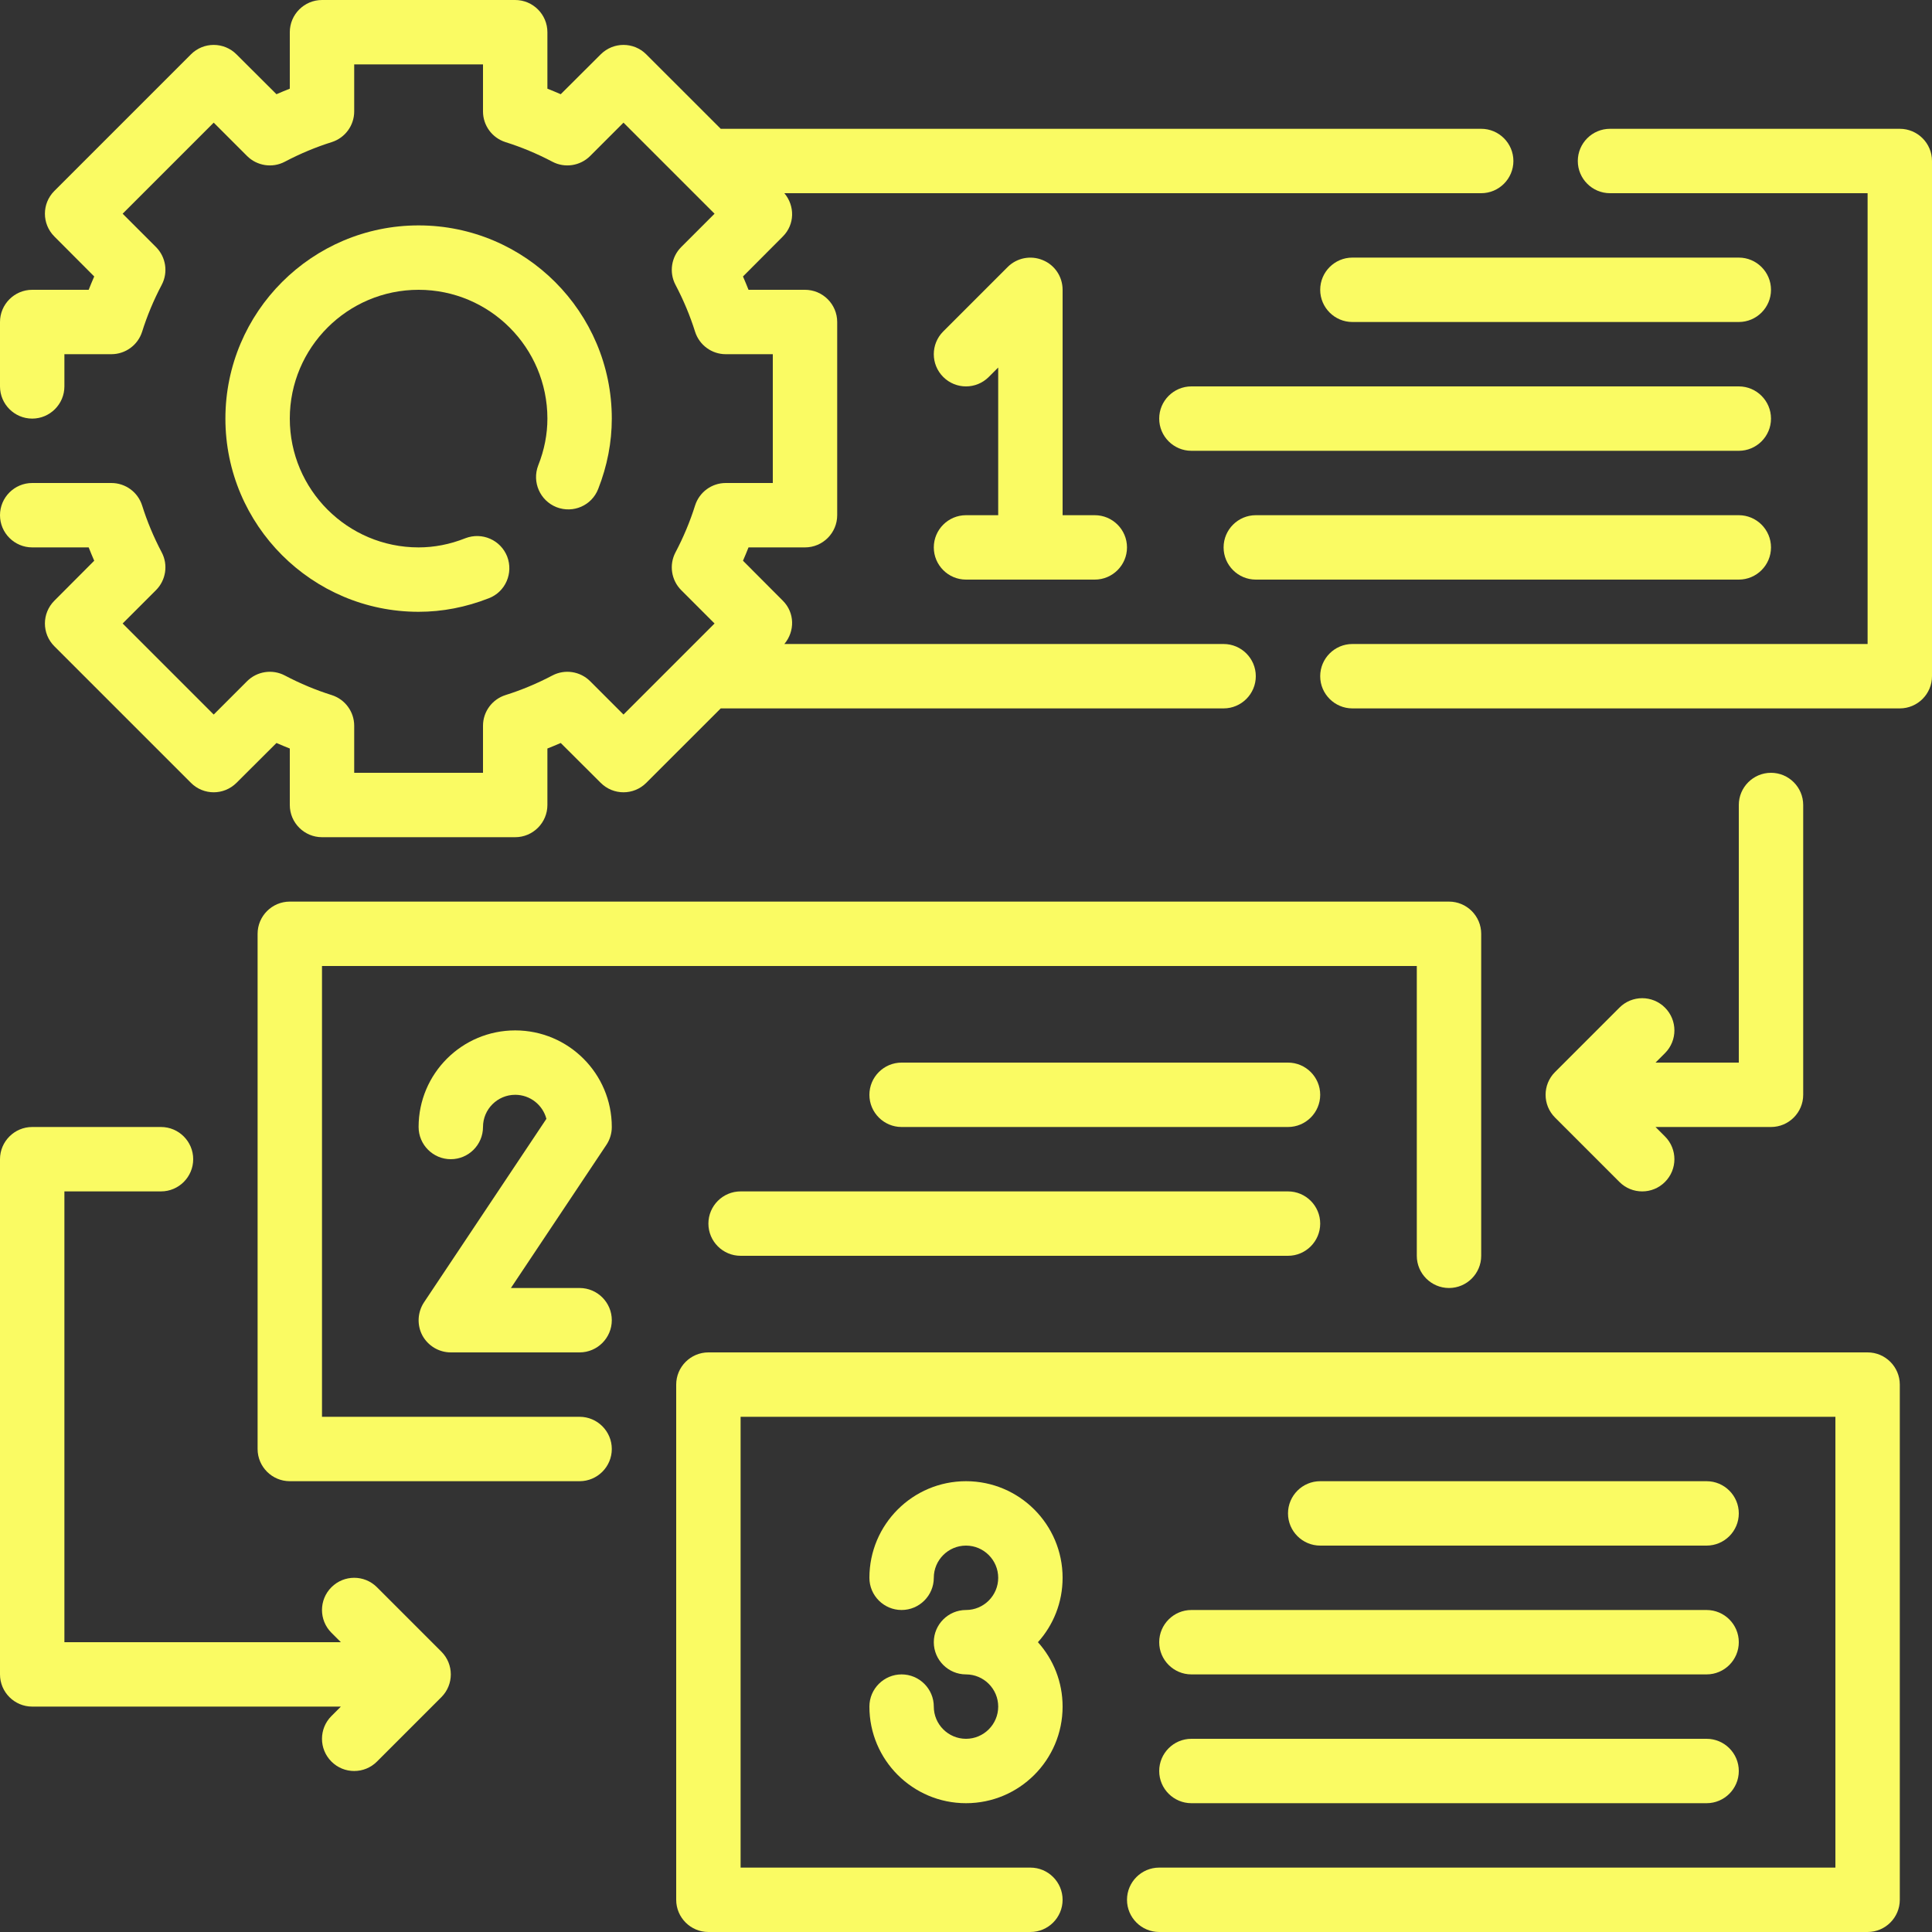 <?xml version="1.0" encoding="UTF-8" standalone="no"?><svg xmlns="http://www.w3.org/2000/svg" xmlns:xlink="http://www.w3.org/1999/xlink" fill="#000000" height="60" preserveAspectRatio="xMidYMid meet" version="1" viewBox="2.0 2.0 60.0 60.0" width="60" zoomAndPan="magnify"><rect x="2.0" y="2.0" width="60.0" height="60.0" fill="#333333" stroke="none"/><g fill="#fafb63" id="change1_1"><path d="M 61 6 L 52 6 C 51.449 6 51 6.449 51 7 C 51 7.551 51.449 8 52 8 L 60 8 L 60 22 L 44 22 C 43.449 22 43 22.449 43 23 C 43 23.551 43.449 24 44 24 L 61 24 C 61.551 24 62 23.551 62 23 L 62 7 C 62 6.449 61.551 6 61 6" fill="inherit"/><path d="M 20 46 L 12 46 L 12 32 L 46 32 L 46 41 C 46 41.551 46.449 42 47 42 C 47.551 42 48 41.551 48 41 L 48 31 C 48 30.449 47.551 30 47 30 L 11 30 C 10.449 30 10 30.449 10 31 L 10 47 C 10 47.551 10.449 48 11 48 L 20 48 C 20.551 48 21 47.551 21 47 C 21 46.449 20.551 46 20 46" fill="inherit"/><path d="M 60 44 L 24 44 C 23.449 44 23 44.449 23 45 L 23 61 C 23 61.551 23.449 62 24 62 L 34 62 C 34.551 62 35 61.551 35 61 C 35 60.449 34.551 60 34 60 L 25 60 L 25 46 L 59 46 L 59 60 L 38 60 C 37.449 60 37 60.449 37 61 C 37 61.551 37.449 62 38 62 L 60 62 C 60.551 62 61 61.551 61 61 L 61 45 C 61 44.449 60.551 44 60 44" fill="inherit"/><path d="M 7.023 19.156 C 6.77 18.676 6.566 18.184 6.414 17.699 C 6.281 17.281 5.895 17 5.457 17 L 3 17 C 2.449 17 2 17.449 2 18 C 2 18.551 2.449 19 3 19 L 4.754 19 C 4.809 19.141 4.867 19.277 4.926 19.414 L 3.688 20.656 C 3.297 21.047 3.297 21.68 3.688 22.07 L 7.93 26.312 C 8.32 26.703 8.953 26.703 9.344 26.312 L 10.586 25.074 C 10.723 25.133 10.859 25.191 11 25.246 L 11 27 C 11 27.551 11.449 28 12 28 L 18 28 C 18.551 28 19 27.551 19 27 L 19 25.246 C 19.141 25.191 19.277 25.133 19.414 25.074 L 20.656 26.312 C 21.047 26.703 21.68 26.703 22.07 26.312 L 24.383 24 L 40 24 C 40.551 24 41 23.551 41 23 C 41 22.449 40.551 22 40 22 L 26.359 22 C 26.691 21.605 26.684 21.027 26.312 20.656 L 25.074 19.414 C 25.133 19.277 25.191 19.141 25.246 19 L 27 19 C 27.551 19 28 18.551 28 18 L 28 12 C 28 11.449 27.551 11 27 11 L 25.246 11 C 25.191 10.859 25.133 10.723 25.074 10.586 L 26.312 9.344 C 26.684 8.973 26.691 8.395 26.359 8 L 48 8 C 48.551 8 49 7.551 49 7 C 49 6.449 48.551 6 48 6 L 24.383 6 L 22.07 3.688 C 21.68 3.297 21.047 3.297 20.656 3.688 L 19.414 4.926 C 19.277 4.867 19.141 4.809 19 4.754 L 19 3 C 19 2.449 18.551 2 18 2 L 12 2 C 11.449 2 11 2.449 11 3 L 11 4.754 C 10.859 4.809 10.723 4.867 10.586 4.926 L 9.344 3.688 C 8.953 3.297 8.32 3.297 7.93 3.688 L 3.688 7.93 C 3.297 8.32 3.297 8.953 3.688 9.344 L 4.926 10.586 C 4.867 10.723 4.809 10.859 4.754 11 L 3 11 C 2.449 11 2 11.449 2 12 L 2 14 C 2 14.551 2.449 15 3 15 C 3.551 15 4 14.551 4 14 L 4 13 L 5.457 13 C 5.895 13 6.281 12.719 6.414 12.301 C 6.566 11.816 6.77 11.324 7.023 10.844 C 7.227 10.457 7.152 9.98 6.844 9.672 L 5.809 8.637 L 8.637 5.809 L 9.672 6.844 C 9.98 7.152 10.457 7.227 10.844 7.023 C 11.324 6.77 11.816 6.566 12.301 6.414 C 12.719 6.281 13 5.895 13 5.461 L 13 4 L 17 4 L 17 5.461 C 17 5.895 17.281 6.281 17.699 6.414 C 18.184 6.566 18.676 6.77 19.156 7.023 C 19.543 7.227 20.02 7.152 20.328 6.844 L 21.363 5.809 L 24.191 8.637 L 23.156 9.672 C 22.848 9.98 22.773 10.457 22.977 10.844 C 23.23 11.324 23.434 11.816 23.586 12.301 C 23.719 12.719 24.105 13 24.539 13 L 26 13 L 26 17 L 24.539 17 C 24.105 17 23.719 17.281 23.586 17.699 C 23.434 18.184 23.23 18.676 22.977 19.156 C 22.773 19.543 22.848 20.02 23.156 20.328 L 24.191 21.363 L 21.363 24.191 L 20.328 23.156 C 20.02 22.848 19.543 22.773 19.156 22.977 C 18.676 23.23 18.184 23.434 17.699 23.586 C 17.281 23.719 17 24.105 17 24.539 L 17 26 L 13 26 L 13 24.539 C 13 24.105 12.719 23.719 12.301 23.586 C 11.816 23.434 11.324 23.23 10.844 22.977 C 10.457 22.773 9.98 22.848 9.672 23.156 L 8.637 24.191 L 5.809 21.363 L 6.844 20.328 C 7.152 20.02 7.227 19.543 7.023 19.156" fill="inherit"/><path d="M 19.281 17.75 C 19.801 17.953 20.379 17.699 20.578 17.184 C 20.859 16.469 21 15.734 21 15 C 21 11.691 18.309 9 15 9 C 11.691 9 9 11.691 9 15 C 9 18.309 11.691 21 15 21 C 15.734 21 16.469 20.859 17.184 20.578 C 17.699 20.379 17.949 19.797 17.75 19.281 C 17.547 18.77 16.973 18.516 16.453 18.715 C 15.973 18.906 15.484 19 15 19 C 12.793 19 11 17.207 11 15 C 11 12.793 12.793 11 15 11 C 17.207 11 19 12.793 19 15 C 19 15.484 18.906 15.973 18.715 16.453 C 18.516 16.969 18.77 17.547 19.281 17.75" fill="inherit"/><path d="M 32 18 C 31.449 18 31 18.449 31 19 C 31 19.551 31.449 20 32 20 L 36 20 C 36.551 20 37 19.551 37 19 C 37 18.449 36.551 18 36 18 L 35 18 L 35 11 C 35 10.594 34.758 10.23 34.383 10.078 C 34.008 9.922 33.578 10.008 33.293 10.293 L 31.293 12.293 C 30.902 12.684 30.902 13.316 31.293 13.707 C 31.684 14.098 32.316 14.098 32.707 13.707 L 33 13.414 L 33 18 L 32 18" fill="inherit"/><path d="M 56 10 L 44 10 C 43.449 10 43 10.449 43 11 C 43 11.551 43.449 12 44 12 L 56 12 C 56.551 12 57 11.551 57 11 C 57 10.449 56.551 10 56 10" fill="inherit"/><path d="M 56 14 L 39 14 C 38.449 14 38 14.449 38 15 C 38 15.551 38.449 16 39 16 L 56 16 C 56.551 16 57 15.551 57 15 C 57 14.449 56.551 14 56 14" fill="inherit"/><path d="M 56 18 L 41 18 C 40.449 18 40 18.449 40 19 C 40 19.551 40.449 20 41 20 L 56 20 C 56.551 20 57 19.551 57 19 C 57 18.449 56.551 18 56 18" fill="inherit"/><path d="M 53.707 33.293 C 53.316 32.902 52.684 32.902 52.293 33.293 L 50.293 35.293 C 49.902 35.684 49.902 36.316 50.293 36.707 L 52.293 38.707 C 52.488 38.902 52.742 39 53 39 C 53.258 39 53.512 38.902 53.707 38.707 C 54.098 38.316 54.098 37.684 53.707 37.293 L 53.414 37 L 57 37 C 57.551 37 58 36.551 58 36 L 58 27 C 58 26.449 57.551 26 57 26 C 56.449 26 56 26.449 56 27 L 56 35 L 53.414 35 L 53.707 34.707 C 54.098 34.316 54.098 33.684 53.707 33.293" fill="inherit"/><path d="M 13.707 51.293 C 13.316 50.902 12.684 50.902 12.293 51.293 C 11.902 51.684 11.902 52.316 12.293 52.707 L 12.586 53 L 4 53 L 4 39 L 7 39 C 7.551 39 8 38.551 8 38 C 8 37.449 7.551 37 7 37 L 3 37 C 2.449 37 2 37.449 2 38 L 2 54 C 2 54.551 2.449 55 3 55 L 12.586 55 L 12.293 55.293 C 11.902 55.684 11.902 56.316 12.293 56.707 C 12.488 56.902 12.742 57 13 57 C 13.258 57 13.512 56.902 13.707 56.707 L 15.707 54.707 C 16.098 54.316 16.098 53.684 15.707 53.293 L 13.707 51.293" fill="inherit"/><path d="M 21 37 C 21 35.344 19.656 34 18 34 C 16.344 34 15 35.344 15 37 C 15 37.551 15.449 38 16 38 C 16.551 38 17 37.551 17 37 C 17 36.449 17.449 36 18 36 C 18.465 36 18.855 36.316 18.969 36.746 L 15.168 42.445 C 14.965 42.754 14.945 43.148 15.117 43.473 C 15.293 43.797 15.633 44 16 44 L 20 44 C 20.551 44 21 43.551 21 43 C 21 42.449 20.551 42 20 42 L 17.867 42 L 20.832 37.555 C 20.941 37.391 21 37.199 21 37" fill="inherit"/><path d="M 42 35 L 30 35 C 29.449 35 29 35.449 29 36 C 29 36.551 29.449 37 30 37 L 42 37 C 42.551 37 43 36.551 43 36 C 43 35.449 42.551 35 42 35" fill="inherit"/><path d="M 42 39 L 25 39 C 24.449 39 24 39.449 24 40 C 24 40.551 24.449 41 25 41 L 42 41 C 42.551 41 43 40.551 43 40 C 43 39.449 42.551 39 42 39" fill="inherit"/><path d="M 32 48 C 30.344 48 29 49.344 29 51 C 29 51.551 29.449 52 30 52 C 30.551 52 31 51.551 31 51 C 31 50.449 31.449 50 32 50 C 32.551 50 33 50.449 33 51 C 33 51.551 32.551 52 32 52 C 31.449 52 31 52.449 31 53 C 31 53.551 31.449 54 32 54 C 32.551 54 33 54.449 33 55 C 33 55.551 32.551 56 32 56 C 31.449 56 31 55.551 31 55 C 31 54.449 30.551 54 30 54 C 29.449 54 29 54.449 29 55 C 29 56.656 30.344 58 32 58 C 33.656 58 35 56.656 35 55 C 35 54.23 34.711 53.531 34.234 53 C 34.711 52.469 35 51.77 35 51 C 35 49.344 33.656 48 32 48" fill="inherit"/><path d="M 55 50 C 55.551 50 56 49.551 56 49 C 56 48.449 55.551 48 55 48 L 43 48 C 42.449 48 42 48.449 42 49 C 42 49.551 42.449 50 43 50 L 55 50" fill="inherit"/><path d="M 38 53 C 38 53.551 38.449 54 39 54 L 55 54 C 55.551 54 56 53.551 56 53 C 56 52.449 55.551 52 55 52 L 39 52 C 38.449 52 38 52.449 38 53" fill="inherit"/><path d="M 39 58 L 55 58 C 55.551 58 56 57.551 56 57 C 56 56.449 55.551 56 55 56 L 39 56 C 38.449 56 38 56.449 38 57 C 38 57.551 38.449 58 39 58" fill="inherit"/></g></svg>